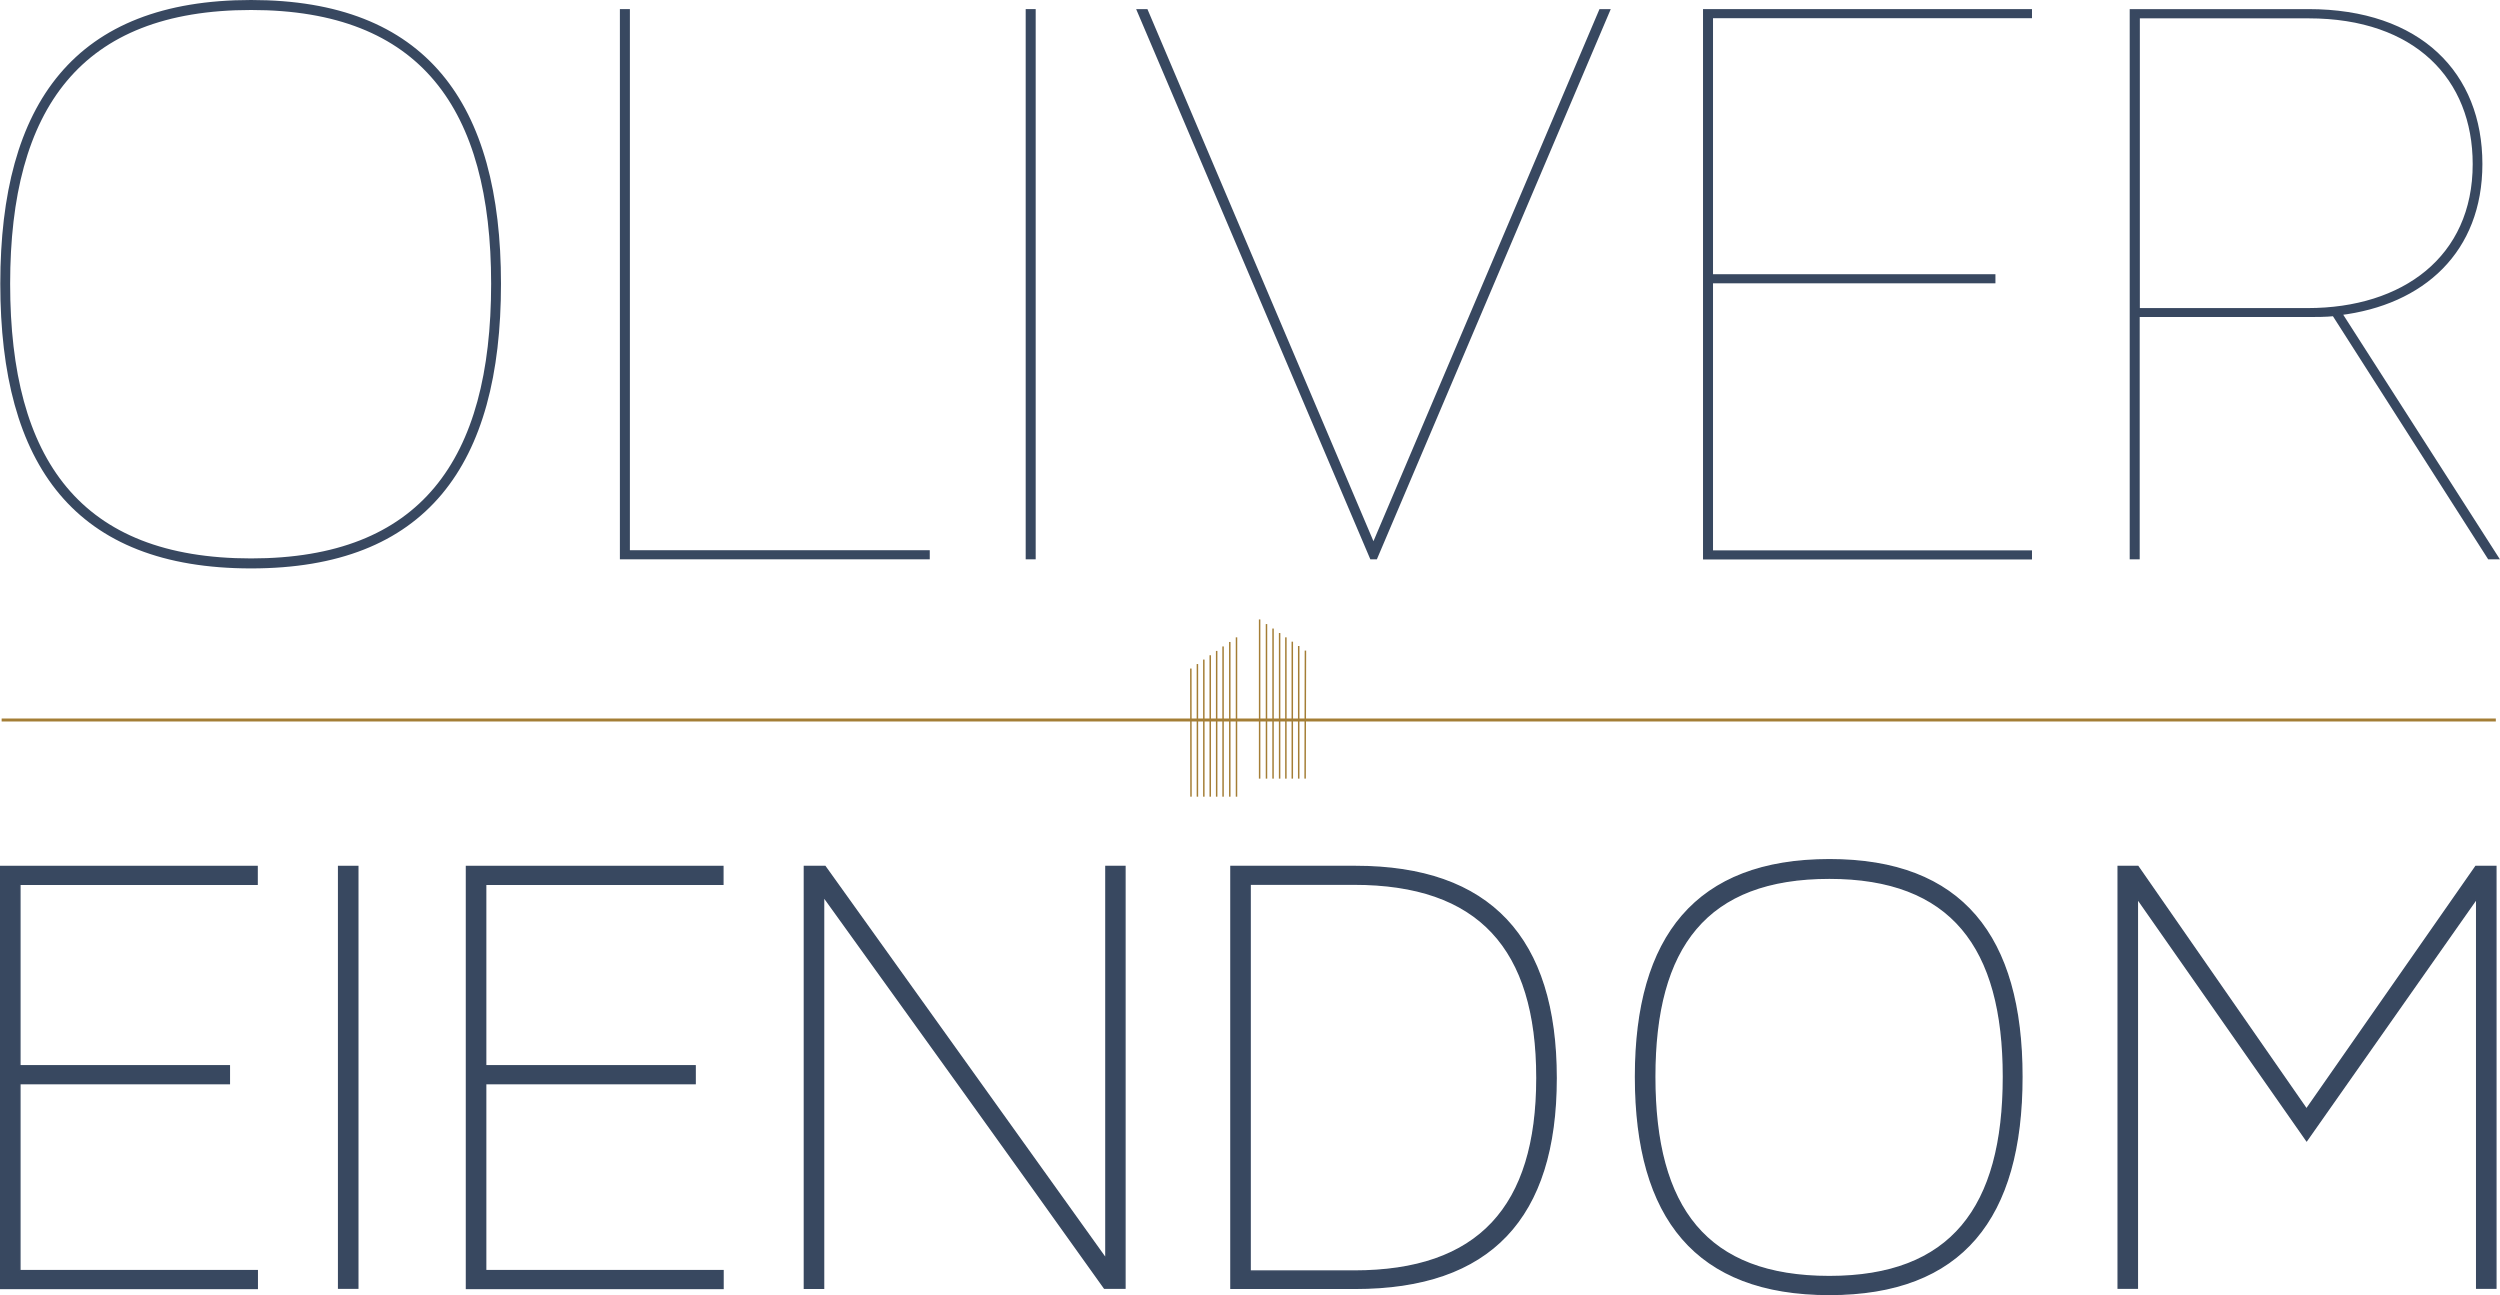 <?xml version="1.0" encoding="utf-8"?>
<!-- Generator: Adobe Illustrator 23.1.1, SVG Export Plug-In . SVG Version: 6.00 Build 0)  -->
<svg version="1.1" id="Layer_1" xmlns="http://www.w3.org/2000/svg" xmlns:xlink="http://www.w3.org/1999/xlink" x="0px" y="0px"
	 viewBox="0 0 1675.7 868" style="enable-background:new 0 0 1675.7 868;" xml:space="preserve">
<style type="text/css">
	.st0{fill:#384860;stroke:#384860;stroke-miterlimit:10;}
	.st1{fill:#A47E36;stroke:#A47E36;stroke-width:2;stroke-miterlimit:10;}
	.st2{fill:#384860;stroke:#384860;stroke-width:3;stroke-miterlimit:10;}
	.st3{fill:#A47E36;stroke:#A47E36;stroke-miterlimit:10;}
</style>
<g>
	<path class="st0" d="M13.3,714.4h140.4v11.9H13.3v125.4h159.1v11.9H0.5V580.8h171.8v11.9H13.3V714.4z"/>
	<path class="st0" d="M239.8,580.8v282.6H227V580.8H239.8z"/>
	<path class="st0" d="M325.5,714.4h140.4v11.9H325.5v125.4h159.1v11.9H312.7V580.8h171.8v11.9H325.5V714.4z"/>
	<path class="st0" d="M740.3,863.4C677.9,775.9,615,688.4,552,600.9v262.6h-12.8V580.8H553l188.3,263v-263H754v282.6H740.3z"/>
	<path class="st0" d="M908.5,580.8c90.3,0,134.5,47.9,134.5,141.8s-44.2,140.9-134.5,140.9h-83.4V580.8H908.5z M837.9,852h69.7
		c83.4,0,122.6-42.8,122.6-129.5c0-87.1-39.2-129.9-122.6-129.9h-69.7V852z"/>
	<path class="st0" d="M1355.2,721.7c0,94.8-40.1,145.9-129,145.9c-89.3,0-129.9-51.1-129.9-145.9c0-93.9,40.6-145.4,129.9-145.4
		C1315.1,576.2,1355.2,627.8,1355.2,721.7z M1342.9,721.7c0-87.1-35.1-133.1-116.7-133.1c-82.5,0-117.1,46-117.1,133.1
		c0,88,34.6,134,117.1,134C1307.8,855.7,1342.9,809.6,1342.9,721.7z"/>
	<path class="st0" d="M1672.9,580.8v282.6h-12.8V602.2l-114,162.3l-113.5-162.3v261.2h-12.8V580.8h13.2l113,162.7l113.5-162.7
		H1672.9z"/>
</g>
<line class="st1" x1="1.1" y1="482.6" x2="1672.9" y2="482.6"/>
<g>
	<path class="st2" d="M1.7,190.2C1.7,69.5,51.3,1.5,168.3,1.5c116.4,0,166,68,166,188.7c0,121.3-49.6,189.3-166,189.3
		C51.3,379.5,1.7,311.5,1.7,190.2z M330.7,190.2c0-118.2-47.8-185-162.4-185c-115.2,0-163,66.8-163,185
		c0,118.9,47.8,185.6,163,185.6C282.9,375.8,330.7,309.1,330.7,190.2z"/>
	<path class="st2" d="M420.7,7.6v362.7h201v3.1H417V7.6H420.7z"/>
	<path class="st2" d="M692.7,7.6v365.8H689V7.6H692.7z"/>
	<path class="st2" d="M763.8,7.6h4.3l152.5,359l152.5-359h4.3L921.9,373.4h-2.4L763.8,7.6z"/>
	<path class="st2" d="M1360.5,10.7h-213.8v174.6H1336v3.1h-189.3v182h213.8v3.1H1143V7.6h217.5V10.7z"/>
	<path class="st2" d="M1668.6,373.4l-104.1-163c-5.5,0.6-12.3,0.6-17.8,0.6h-114v162.4h-3.7V7.6h118.2
		c74.7,0,115.2,42.3,115.2,102.3c0,58.2-38.6,93.1-94.3,99.9l104.8,163.6H1668.6z M1432.8,10.7V208h114c64.3,0,112.1-34.9,112.1-98
		c0-57.6-39.2-99.2-111.5-99.2H1432.8z"/>
</g>
<g>
	<line class="st3" x1="798.3" y1="534" x2="798.2" y2="448.1"/>
	<line class="st3" x1="828.8" y1="427.2" x2="828.8" y2="534"/>
	<line class="st3" x1="802.6" y1="534" x2="802.6" y2="445.1"/>
	<line class="st3" x1="806.9" y1="534" x2="806.9" y2="442.1"/>
	<line class="st3" x1="811.2" y1="534" x2="811.2" y2="439.2"/>
	<line class="st3" x1="815.5" y1="534" x2="815.5" y2="436.3"/>
	<line class="st3" x1="819.8" y1="534" x2="819.8" y2="433.3"/>
	<line class="st3" x1="824.3" y1="534" x2="824.3" y2="430.3"/>
</g>
<g>
	<line class="st3" x1="874.8" y1="521.9" x2="875" y2="436.1"/>
	<line class="st3" x1="844.3" y1="415.2" x2="844.3" y2="521.9"/>
	<line class="st3" x1="870.5" y1="521.9" x2="870.5" y2="433"/>
	<line class="st3" x1="866.2" y1="521.9" x2="866.2" y2="430.1"/>
	<line class="st3" x1="861.9" y1="521.9" x2="861.9" y2="427.2"/>
	<line class="st3" x1="857.7" y1="521.9" x2="857.7" y2="424.3"/>
	<line class="st3" x1="853.3" y1="521.9" x2="853.3" y2="421.3"/>
	<line class="st3" x1="848.9" y1="521.9" x2="848.9" y2="418.3"/>
</g>
</svg>
